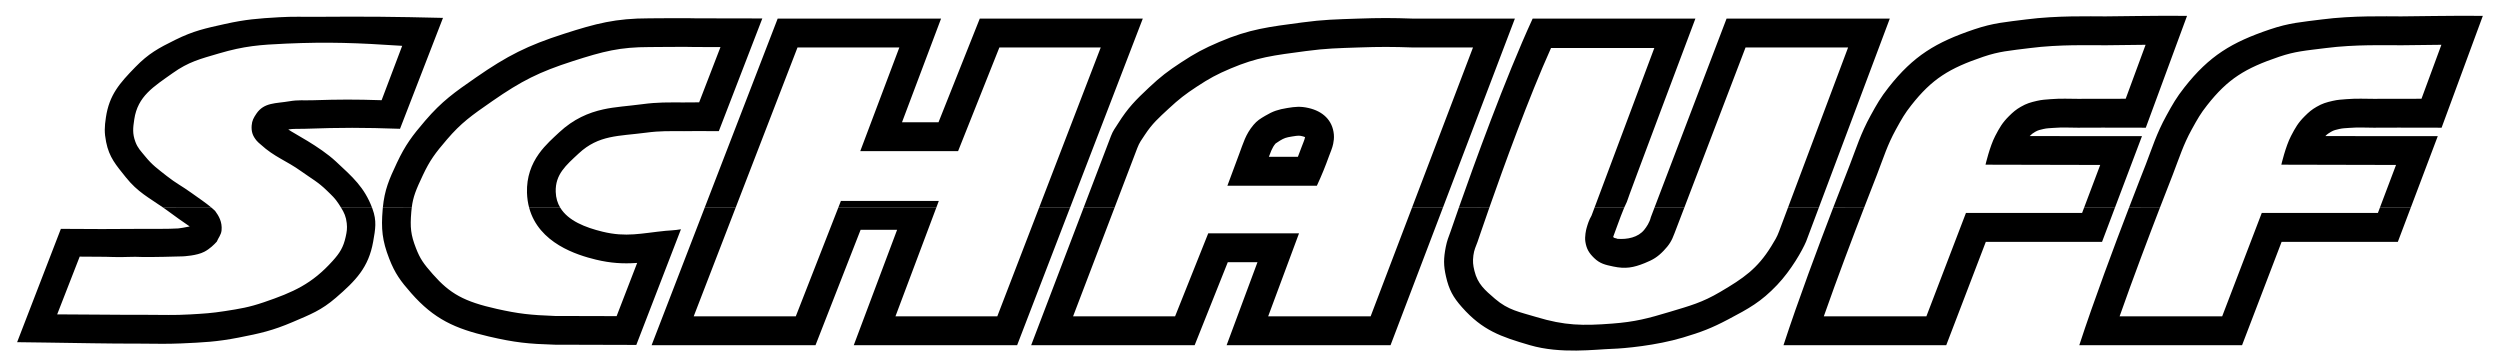 <?xml version="1.0" encoding="UTF-8" standalone="no"?>
<!-- Created with Inkscape (http://www.inkscape.org/) -->

<svg
   xmlns:dc="http://purl.org/dc/elements/1.1/"
   xmlns:cc="http://creativecommons.org/ns#"
   xmlns:rdf="http://www.w3.org/1999/02/22-rdf-syntax-ns#"
   xmlns:svg="http://www.w3.org/2000/svg"
   xmlns="http://www.w3.org/2000/svg"
   version="1.1"
   width="1024"
   height="145"
   id="svg5635">
  <defs
     id="defs5637">
    <clipPath
       id="clipPath4653">
      <path
         d="m 62.07,607.547 142.868,0 0,-17.008 -142.868,0 0,17.008 z"
         id="path4655" />
    </clipPath>
    <clipPath
       id="clipPath4659">
      <path
         d="M 0,651 898,651 898,0 0,0 0,651 z"
         id="path4661" />
    </clipPath>
    <clipPath
       id="clipPath4665">
      <path
         d="m 0,651.96 898.56,0 L 898.56,0 0,0 0,651.96 z"
         id="path4667" />
    </clipPath>
  </defs>
  <g
     transform="translate(0,-623)"
     id="layer1">
    <g
       transform="matrix(8.376,0,0,-8.376,-513.594,5716.566)"
       id="g4649"
       style="fill:#000000;fill-opacity:1">
      <g
         clip-path="url(#clipPath4653)"
         id="g4651"
         style="fill:#000000;fill-opacity:1">
        <g
           clip-path="url(#clipPath4659)"
           id="g4657"
           style="fill:#000000;fill-opacity:1">
          <g
             clip-path="url(#clipPath4665)"
             id="g4663"
             style="fill:#000000;fill-opacity:1">
            <g
               transform="translate(77.999,597.955)"
               id="g4669"
               style="fill:#000000;fill-opacity:1">
              <path
                 d="m 0,0 c 0.148,-0.238 0.241,-0.438 0.275,-0.756 0.028,-0.26 0.003,-0.413 -0.053,-0.668 -0.112,-0.509 -0.287,-0.788 -0.636,-1.175 -1.013,-1.126 -1.917,-1.529 -3.367,-2.023 -0.726,-0.247 -1.16,-0.317 -1.917,-0.434 -0.644,-0.1 -1.013,-0.121 -1.663,-0.159 -0.846,-0.05 -1.325,-0.019 -2.171,-0.021 -0.934,-0.003 -1.46,0.005 -2.394,0.01 l -1.96,0.012 1.101,2.824 c 0.641,-0.011 1.143,0.002 1.643,-0.019 0.513,-0.021 0.925,0.03 1.451,0 0.207,-0.011 1.863,0.023 1.959,0.032 0.032,0.003 0.671,0.031 1.038,0.223 0.273,0.142 0.483,0.353 0.614,0.497 0.072,0.183 0.212,0.328 0.233,0.551 0.039,0.415 -0.137,0.708 -0.317,0.953 -0.056,0.053 -0.111,0.102 -0.166,0.15 L -8.69,0 c 0.074,-0.052 0.15,-0.106 0.227,-0.163 0.408,-0.301 0.641,-0.467 1.059,-0.752 -0.217,-0.046 -0.497,-0.092 -0.561,-0.096 -0.574,-0.033 -1.047,-0.015 -1.716,-0.021 -1.569,-0.013 -2.455,-0.013 -4.024,0 l -2.139,-5.542 1.376,-0.018 c 1.818,-0.023 2.843,-0.054 4.66,-0.053 0.773,0 1.209,-0.024 1.981,0.01 1.103,0.05 1.733,0.076 2.817,0.286 1.055,0.206 1.66,0.341 2.648,0.763 0.867,0.371 1.393,0.57 2.107,1.186 0.972,0.839 1.598,1.478 1.822,2.742 0.109,0.615 0.183,1.015 -0.032,1.601 -0.006,0.018 -0.013,0.036 -0.02,0.054 L 0,0 z m 9.195,0 c 0.469,-1.74 2.343,-2.313 3.26,-2.536 0.74,-0.18 1.358,-0.205 1.952,-0.166 l 0.07,0.005 -1.005,-2.603 -3.019,0.008 c -1.206,0.045 -1.78,0.109 -2.833,0.344 -1.606,0.358 -2.295,0.742 -3.137,1.699 -0.457,0.518 -0.622,0.753 -0.824,1.274 -0.252,0.648 -0.292,1.006 -0.228,1.769 0.006,0.072 0.013,0.14 0.021,0.205 L 2.039,0 C 2.036,-0.028 2.033,-0.059 2.031,-0.09 1.952,-1.028 2.008,-1.605 2.349,-2.483 2.632,-3.214 2.91,-3.589 3.428,-4.177 4.547,-5.449 5.57,-5.911 7.22,-6.295 8.503,-6.594 9.162,-6.658 10.449,-6.697 l 3.986,-0.011 2.183,5.656 c -0.242,-0.047 -0.745,-0.075 -0.745,-0.075 -1.198,-0.12 -1.928,-0.326 -3.086,-0.044 -0.849,0.206 -1.684,0.535 -2.071,1.173 L 9.195,0 z m 15.115,0 -2.076,-5.309 -4.992,0 2.049,5.309 -1.514,0 -2.594,-6.721 8.015,0 2.206,5.644 1.785,0 -2.12,-5.644 7.989,0 2.586,6.721 -1.513,0 -2.043,-5.309 -4.98,0 L 29.103,0 24.31,0 z m 28.056,0 -2.021,-5.309 -5.011,0 1.509,4.059 -4.44,0 -1.621,-4.059 -4.988,0 2.026,5.309 -1.512,0 -2.564,-6.721 7.995,0 1.62,4.059 1.452,0 -1.509,-4.059 8.016,0 L 53.877,0 52.366,0 z m 8.925,0 -0.145,-0.386 C 61.017,-0.609 60.961,-0.797 60.903,-1 c -0.021,-0.072 -0.1,-0.409 -0.057,-0.667 0.056,-0.345 0.174,-0.545 0.425,-0.789 0.289,-0.281 0.55,-0.336 0.945,-0.419 0.589,-0.124 0.977,-0.057 1.536,0.17 0.398,0.161 0.624,0.293 0.921,0.603 0.27,0.282 0.395,0.482 0.529,0.848 L 65.682,0 64.223,0 64.048,-0.46 c -0.062,-0.264 -0.217,-0.485 -0.323,-0.617 -0.299,-0.375 -0.831,-0.481 -1.319,-0.442 -0.068,0.049 -0.148,0.009 -0.201,0.095 0.054,0.129 0.332,0.937 0.537,1.425 L 61.291,0 z m 9.46,0 -0.433,-1.156 c -0.102,-0.277 -0.213,-0.453 -0.38,-0.724 -0.685,-1.112 -1.369,-1.57 -2.494,-2.233 -0.891,-0.526 -1.477,-0.678 -2.468,-0.977 -1.072,-0.323 -1.697,-0.489 -2.813,-0.574 -1.451,-0.112 -2.325,-0.1 -3.718,0.321 -0.824,0.249 -1.367,0.331 -2.02,0.892 -0.5,0.431 -0.847,0.722 -1.004,1.363 -0.071,0.287 -0.088,0.462 -0.052,0.755 0.033,0.271 0.123,0.448 0.205,0.67 0.006,0.014 0.224,0.666 0.573,1.662 L 54.657,0 c -0.251,-0.717 -0.401,-1.157 -0.406,-1.169 -0.093,-0.25 -0.174,-0.451 -0.233,-0.752 -0.107,-0.552 -0.114,-0.893 0.011,-1.441 0.147,-0.645 0.345,-1.01 0.785,-1.505 1.004,-1.131 1.892,-1.437 3.314,-1.852 1.511,-0.443 3.217,-0.205 4.035,-0.18 0.57,0.017 2.146,0.16 3.452,0.551 0.892,0.267 1.392,0.454 2.215,0.889 1.009,0.532 1.607,0.856 2.393,1.684 0.688,0.723 1.231,1.685 1.419,2.129 L 72.26,0 70.751,0 z m 14.481,0 -0.096,-0.255 -5.68,0 -1.934,-5.054 -5.016,0 c 0.675,1.923 1.441,3.939 1.969,5.307 L 72.963,0 c -0.709,-1.847 -1.717,-4.538 -2.429,-6.721 l 7.959,0 1.935,5.054 5.684,0 L 86.741,0 85.232,0 z m 14.466,0 -0.097,-0.255 -5.679,0 -1.935,-5.054 -5.016,0 c 0.676,1.923 1.442,3.939 1.969,5.307 L 87.429,0 c -0.709,-1.847 -1.717,-4.538 -2.43,-6.721 l 7.96,0 1.934,5.054 5.684,0 0.63,1.667 -1.509,0"
                 id="path4671"
                 style="fill:#000000;fill-opacity:1;fill-rule:evenodd;stroke:none" />
            </g>
            <g
               transform="translate(69.309,597.955)"
               id="g4673"
               style="fill:#000000;fill-opacity:1">
              <path
                 d="m 0,0 c -0.714,0.498 -1.254,0.759 -1.838,1.489 -0.481,0.602 -0.813,0.97 -0.964,1.726 -0.092,0.462 -0.08,0.742 -0.01,1.207 0.165,1.099 0.665,1.662 1.44,2.458 0.645,0.662 1.13,0.925 1.959,1.334 0.891,0.439 1.456,0.558 2.426,0.773 1.016,0.225 1.609,0.269 2.647,0.329 0.706,0.04 1.105,0.016 1.812,0.021 2.417,0.018 3.782,0.007 6.199,-0.053 L 11.57,3.861 C 9.746,3.924 8.714,3.924 6.889,3.861 6.583,3.85 6.363,3.872 6.105,3.829 6.317,3.666 7.633,3.008 8.435,2.262 9.257,1.498 9.822,1.005 10.205,-0.003 L 8.69,0 C 8.654,0.06 8.615,0.121 8.573,0.186 8.39,0.469 8.241,0.597 8.001,0.832 7.565,1.26 7.248,1.419 6.751,1.775 5.991,2.32 5.441,2.467 4.75,3.099 4.674,3.168 4.624,3.2 4.559,3.279 4.365,3.513 4.294,3.716 4.315,4.02 4.333,4.264 4.412,4.4 4.548,4.603 c 0.376,0.555 0.949,0.491 1.61,0.604 0.444,0.076 0.704,0.035 1.153,0.05 1.31,0.042 2.05,0.043 3.359,0.002 l 1.006,2.659 C 9.483,8.063 8.071,8.117 6.008,8.027 4.714,7.97 3.959,7.912 2.716,7.547 1.795,7.276 1.232,7.139 0.45,6.582 -0.482,5.919 -1.256,5.458 -1.425,4.327 -1.489,3.902 -1.521,3.629 -1.372,3.226 -1.256,2.913 -1.105,2.775 -0.895,2.516 -0.544,2.082 -0.274,1.899 0.164,1.552 0.611,1.198 0.909,1.06 1.371,0.726 1.757,0.447 2.064,0.25 2.36,-0.003 L 0,0 z m 10.729,0 c 0.084,0.875 0.306,1.383 0.69,2.198 0.412,0.873 0.75,1.323 1.378,2.055 0.83,0.967 1.441,1.392 2.488,2.118 1.538,1.067 2.517,1.561 4.298,2.134 1.579,0.508 2.526,0.758 4.185,0.758 0,0 2.051,0.018 2.278,0 C 26.3,9.266 28.501,9.26 29.287,9.257 L 27.16,3.746 C 26.525,3.758 25.464,3.745 25.464,3.745 24.732,3.744 24.314,3.766 23.589,3.67 22.263,3.495 21.291,3.569 20.311,2.658 19.685,2.076 19.158,1.633 19.184,0.778 19.193,0.478 19.273,0.221 19.406,0.002 L 17.885,0 c -0.061,0.223 -0.098,0.469 -0.106,0.736 -0.023,0.773 0.219,1.393 0.58,1.9 0.166,0.234 0.35,0.432 0.516,0.598 0.148,0.147 0.31,0.296 0.479,0.453 0.704,0.655 1.431,0.964 2.163,1.125 0.567,0.125 1.18,0.158 1.888,0.251 0.791,0.105 1.248,0.087 2.041,0.087 0,0 0.339,0.004 0.752,0.005 l 1.043,2.703 C 26.636,7.86 26.111,7.861 25.998,7.86 25.783,7.877 23.774,7.858 23.774,7.858 22.325,7.858 21.531,7.656 20.014,7.168 18.37,6.638 17.515,6.208 16.086,5.217 15.051,4.499 14.568,4.159 13.864,3.338 13.283,2.661 13.03,2.318 12.69,1.599 12.352,0.882 12.209,0.542 12.142,-0.001 L 10.729,0 z m 15.738,0 3.571,9.249 7.99,0 -1.91,-5.069 1.785,0 2.018,5.069 7.972,0 L 44.334,0 l -1.513,0 3.015,7.837 -4.957,0 -2.019,-5.069 -4.784,0 1.911,5.069 -4.98,0 L 27.981,0 26.467,0 z M 37.793,0 37.918,0.335 33.13,0.333 33,0 37.793,0 z m 7.205,0 1.34,3.512 c 0.098,0.257 0.202,0.381 0.349,0.614 0.483,0.766 0.855,1.139 1.515,1.758 0.562,0.528 0.913,0.795 1.557,1.218 0.693,0.456 1.112,0.68 1.874,1.006 1.491,0.638 2.439,0.738 4.046,0.953 1.053,0.142 1.656,0.151 2.718,0.188 1.071,0.037 1.676,0.037 2.747,0 l 4.944,0 L 62.567,0 l -1.511,0 2.984,7.837 -2.921,0 C 60.087,7.873 59.478,7.874 58.446,7.838 57.438,7.803 56.866,7.796 55.867,7.662 55.104,7.559 54.497,7.486 53.904,7.361 53.363,7.247 52.836,7.083 52.189,6.81 51.514,6.525 51.146,6.324 50.534,5.922 49.967,5.549 49.668,5.318 49.162,4.849 48.658,4.381 48.365,4.129 47.991,3.563 47.831,3.322 47.726,3.189 47.623,2.918 L 46.51,0 44.998,0 z m 18.349,0 c 0.717,2.039 2.262,6.319 3.61,9.249 l 7.959,0 c 0,0 -3.361,-8.925 -3.354,-8.968 -0.036,-0.066 -0.081,-0.164 -0.13,-0.28 L 69.981,0 l 2.926,7.812 -5.051,0 C 66.772,5.405 65.54,2.004 64.837,-0.001 L 63.347,0 z m 9.566,0 3.527,9.249 7.982,0 L 80.95,0 l -1.509,0 2.942,7.837 -5.015,0 L 74.372,0 72.913,0 z m 8.74,0 c 0.426,1.111 0.744,1.917 0.824,2.124 0.314,0.812 0.52,1.499 1.006,2.383 0.307,0.558 0.485,0.876 0.879,1.377 1.219,1.55 2.316,2.207 4.183,2.838 0.961,0.325 1.548,0.358 2.553,0.488 1.496,0.193 3.113,0.148 3.866,0.148 0.467,0 2.436,0.041 3.994,0.026 l -2.017,-5.47 c -1.296,0.009 -3.234,10e-4 -3.322,0 C 93.268,3.912 92.881,3.942 92.411,3.904 92.225,3.888 92.117,3.893 91.935,3.851 91.773,3.813 91.676,3.796 91.532,3.713 91.423,3.65 91.35,3.597 91.263,3.505 L 96.754,3.501 95.431,0 l -1.509,0 0.79,2.093 -5.609,0.013 c 0,0 0.206,0.89 0.473,1.402 0.214,0.408 0.346,0.646 0.673,0.971 0.204,0.203 0.349,0.325 0.578,0.457 0.285,0.164 0.471,0.217 0.79,0.291 0.26,0.059 0.413,0.062 0.679,0.084 0.512,0.042 0.934,0.013 1.316,0.015 0.068,0.001 1.223,0.005 2.346,0.004 l 0.973,2.639 C 96.018,7.96 95.235,7.946 94.964,7.946 94.246,7.946 92.705,7.993 91.279,7.809 90.796,7.747 90.413,7.709 90.036,7.646 89.712,7.592 89.394,7.519 88.998,7.385 87.33,6.821 86.486,6.301 85.472,5.011 85.152,4.604 85.019,4.369 84.72,3.827 84.51,3.444 84.36,3.103 84.229,2.77 84.079,2.389 83.95,2.017 83.794,1.614 83.726,1.44 83.491,0.843 83.165,-0.002 L 81.653,0 z m 14.466,0 c 0.425,1.111 0.743,1.917 0.824,2.124 0.314,0.812 0.519,1.499 1.006,2.383 0.307,0.558 0.485,0.876 0.879,1.377 1.219,1.55 2.316,2.207 4.183,2.838 0.96,0.325 1.548,0.358 2.553,0.488 1.496,0.193 3.112,0.148 3.865,0.148 0.467,0 2.437,0.041 3.994,0.026 l -2.017,-5.47 c -1.295,0.009 -3.234,10e-4 -3.322,0 -0.35,-0.002 -0.738,0.028 -1.207,-0.01 C 106.691,3.888 106.583,3.893 106.4,3.851 106.239,3.813 106.142,3.796 105.998,3.713 105.888,3.65 105.809,3.597 105.722,3.505 L 111.219,3.501 109.897,0 l -1.51,0 0.791,2.093 -5.609,0.013 c 0,0 0.206,0.89 0.473,1.402 0.213,0.408 0.346,0.646 0.673,0.971 0.203,0.203 0.348,0.325 0.578,0.457 0.284,0.164 0.47,0.217 0.79,0.291 0.26,0.059 0.413,0.062 0.679,0.084 0.511,0.042 0.933,0.013 1.315,0.015 0.068,0.001 1.224,0.005 2.346,0.004 l 0.973,2.639 c -0.913,-0.009 -1.695,-0.023 -1.967,-0.023 -0.717,0 -2.258,0.047 -3.685,-0.137 -0.483,-0.062 -0.866,-0.1 -1.243,-0.163 C 104.178,7.592 103.859,7.519 103.464,7.385 101.796,6.821 100.952,6.301 99.938,5.011 99.618,4.604 99.485,4.369 99.186,3.827 98.975,3.444 98.826,3.103 98.695,2.77 98.544,2.389 98.415,2.017 98.259,1.614 98.192,1.44 97.957,0.843 97.63,-0.002 L 96.119,0 z M 54.058,2.49 c 0.038,0.105 0.076,0.207 0.12,0.308 0.059,0.135 0.118,0.237 0.209,0.344 0.056,0.042 0.138,0.096 0.214,0.141 0.207,0.123 0.288,0.153 0.585,0.201 0.326,0.053 0.362,0.048 0.5,0.016 C 55.757,3.484 55.803,3.465 55.829,3.452 55.801,3.31 55.715,3.126 55.665,2.987 55.602,2.815 55.542,2.654 55.477,2.49 l -1.419,0 z m 2.934,0.015 c 0.075,0.207 0.171,0.414 0.212,0.625 0.025,0.125 0.048,0.278 0.032,0.456 -0.063,0.695 -0.542,1.134 -1.239,1.292 -0.395,0.089 -0.639,0.065 -1.038,0 C 54.518,4.806 54.263,4.725 53.879,4.497 53.636,4.352 53.489,4.268 53.307,4.052 52.914,3.585 52.805,3.153 52.608,2.633 52.415,2.126 52.03,1.078 52.03,1.078 l 4.376,0 c 0.253,0.546 0.413,0.95 0.586,1.427"
                 id="path4675"
                 style="fill:#000000;fill-opacity:1;fill-rule:evenodd;stroke:none" />
            </g>
          </g>
        </g>
      </g>
    </g>
  </g>
</svg>
